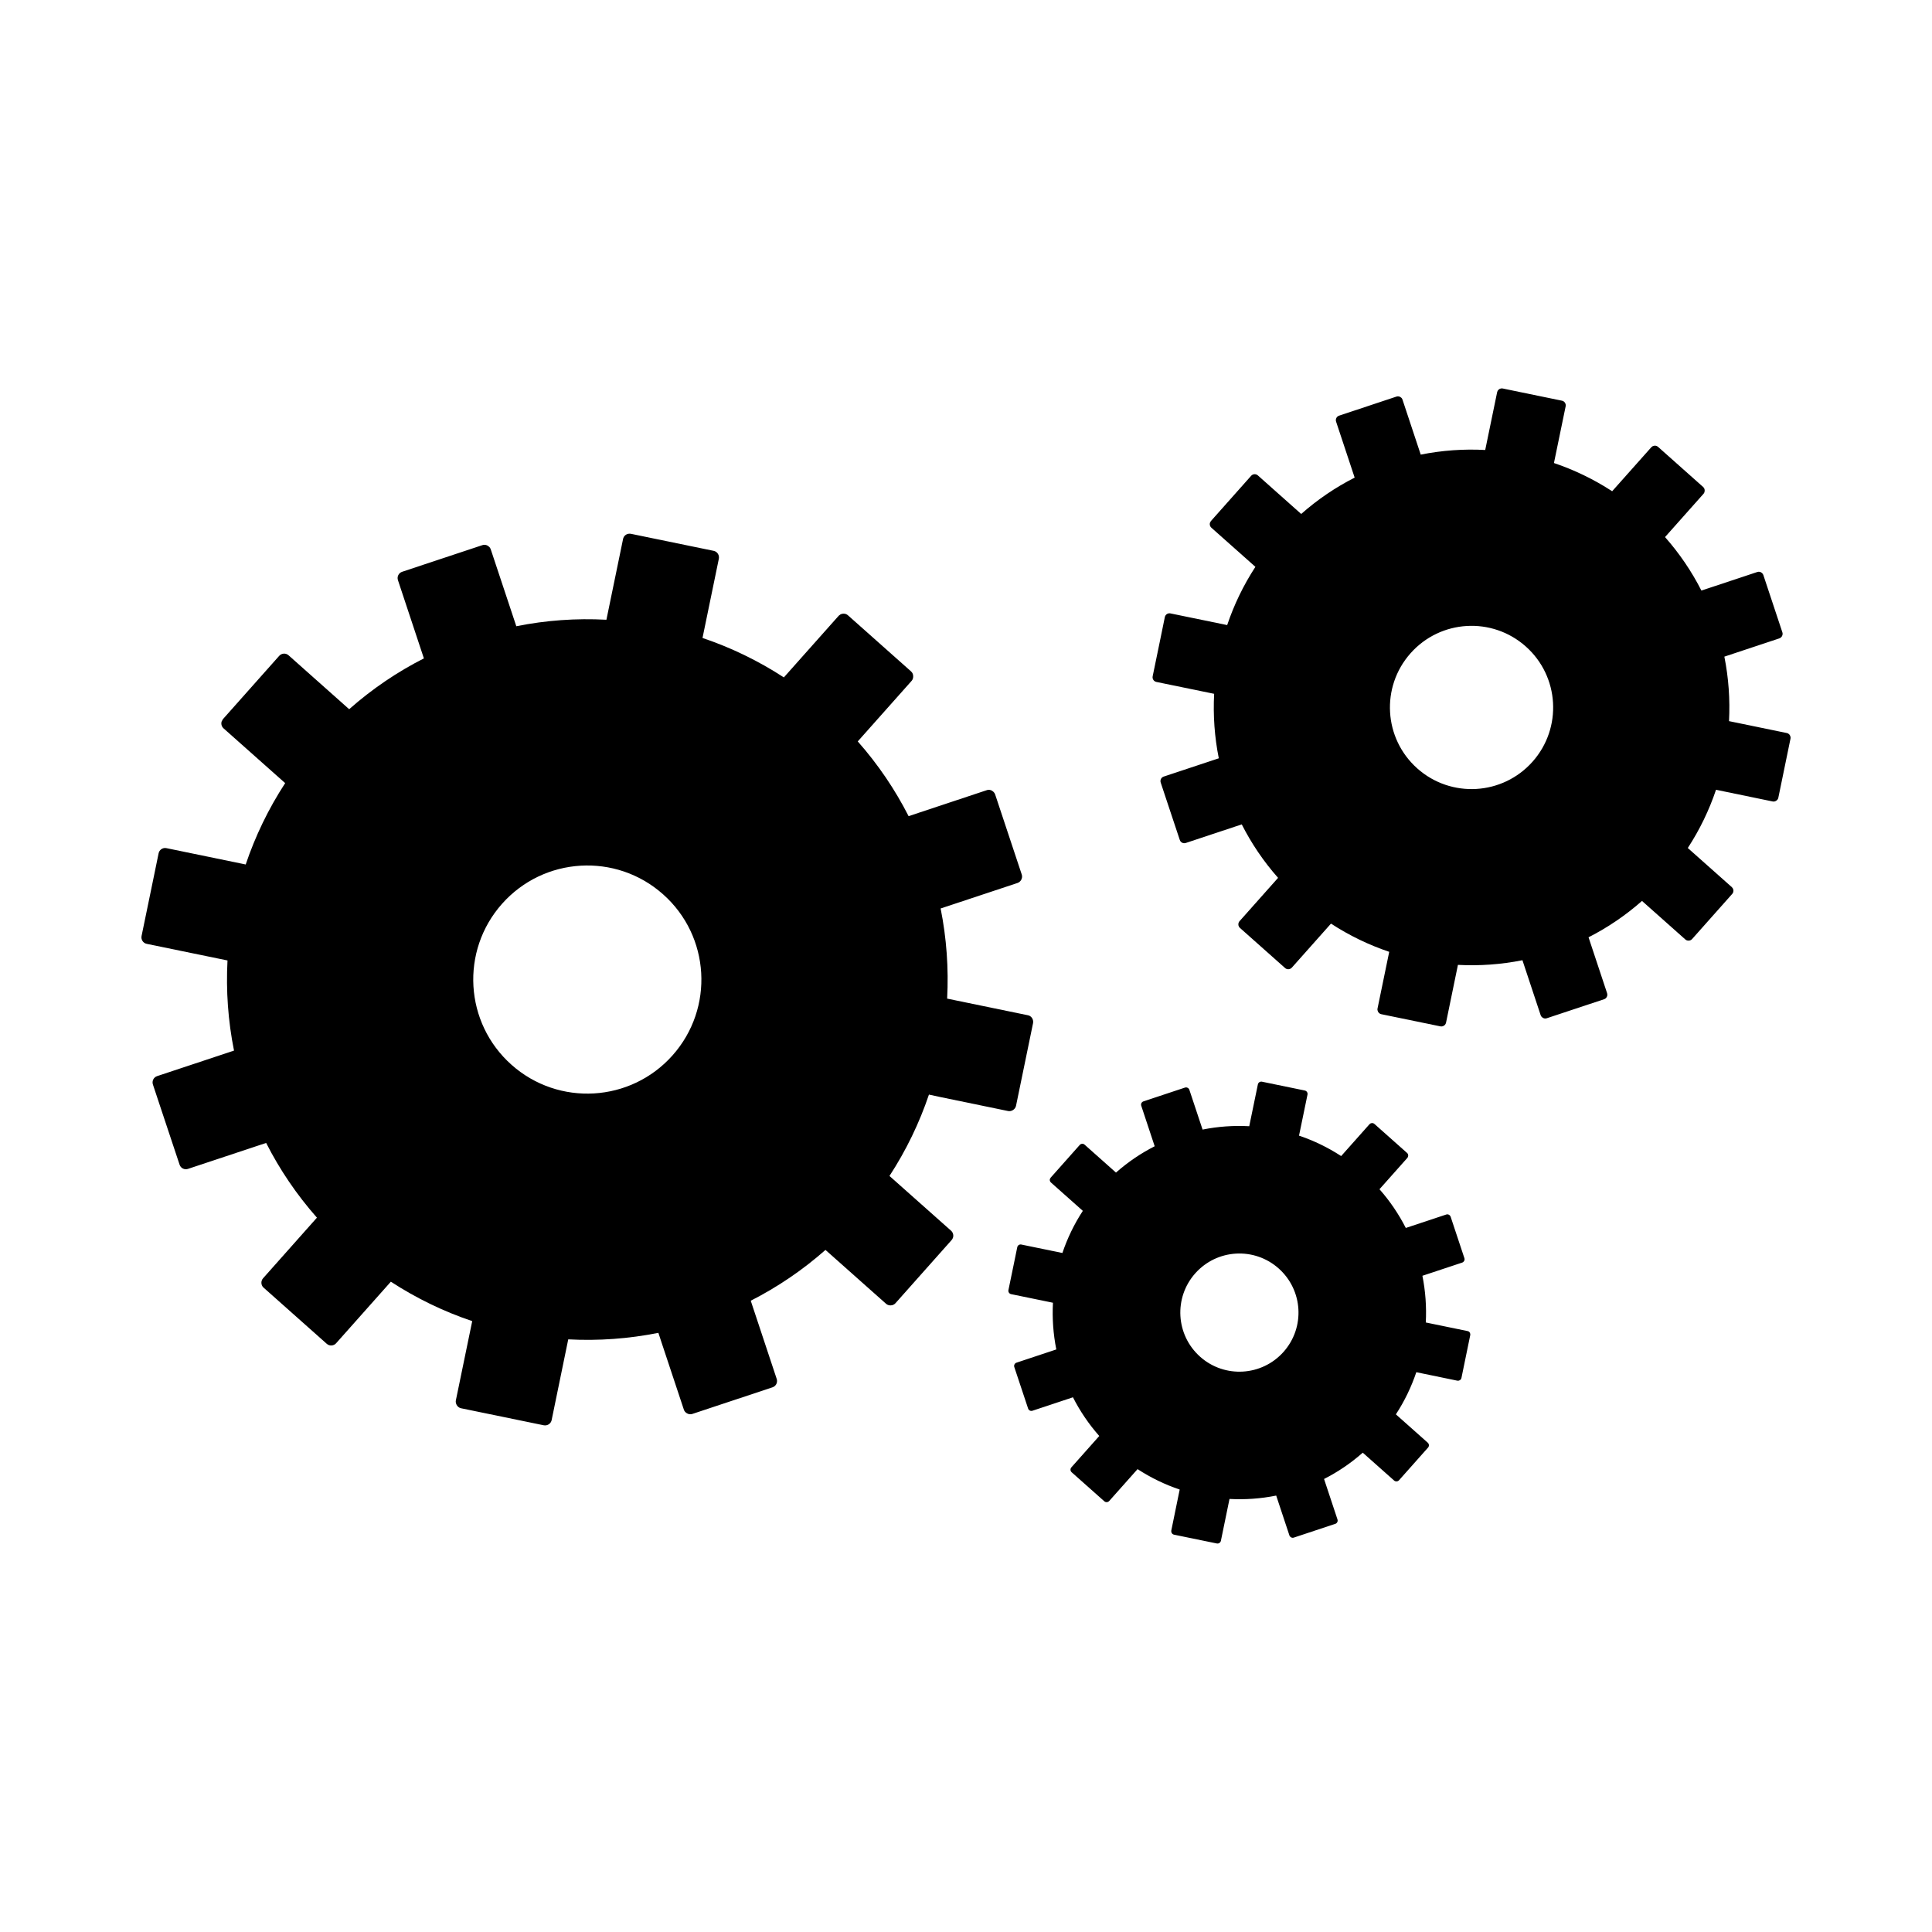 <?xml version="1.0" encoding="UTF-8"?>
<!-- Uploaded to: ICON Repo, www.svgrepo.com, Generator: ICON Repo Mixer Tools -->
<svg fill="#000000" width="800px" height="800px" version="1.1" viewBox="144 144 512 512" xmlns="http://www.w3.org/2000/svg">
 <g>
  <path d="m393.16 434.72 18.02 3.719c0.422 0.074 0.82-0.012 1.168-0.203 0.441-0.238 0.789-0.641 0.906-1.168l4.519-21.938c0.051-0.266 0.035-0.516-0.023-0.762-0.156-0.641-0.648-1.18-1.34-1.316l-21.406-4.41c0.418-8-0.152-16.027-1.727-23.887l3.266-1.082 17.121-5.68c0.414-0.145 0.727-0.434 0.941-0.777 0.25-0.434 0.344-0.938 0.176-1.449l-7.059-21.25c-0.086-0.266-0.25-0.484-0.441-0.676-0.457-0.453-1.129-0.66-1.777-0.438l-20.715 6.883c-3.582-7.031-8.066-13.688-13.473-19.805l1.223-1.375 13.062-14.688c0.262-0.297 0.379-0.672 0.402-1.043 0.039-0.535-0.133-1.066-0.555-1.441l-16.738-14.879c-0.508-0.453-1.211-0.535-1.812-0.301-0.035 0.016-0.066 0.016-0.105 0.035-0.086 0.035-0.156 0.117-0.242 0.176-0.109 0.07-0.223 0.133-0.312 0.242l-14.508 16.309c-6.828-4.445-14.07-7.93-21.559-10.449l4.332-21.008c0.18-0.953-0.422-1.879-1.367-2.082l-15.613-3.211-6.328-1.305c-0.23-0.047-0.457-0.035-0.676 0 0 0-0.004-0.004-0.023 0-0.664 0.133-1.23 0.648-1.375 1.359l-4.414 21.418c-7.996-0.43-16.02 0.137-23.879 1.719l-6.777-20.387c-0.086-0.223-0.195-0.43-0.348-0.598-0.023-0.039-0.074-0.051-0.102-0.086-0.457-0.441-1.125-0.637-1.773-0.418l-15.559 5.164-5.699 1.895c-0.922 0.309-1.414 1.293-1.113 2.211l6.879 20.738c-7.027 3.57-13.688 8.062-19.805 13.469l-16.062-14.289c-0.727-0.645-1.828-0.578-2.481 0.152l-14.879 16.738c-0.105 0.117-0.16 0.258-0.223 0.395-0.051 0.07-0.102 0.137-0.133 0.211-0.223 0.648-0.047 1.391 0.5 1.875l16.32 14.504c-4.453 6.828-7.934 14.078-10.461 21.562l-21.008-4.328c-0.945-0.203-1.875 0.414-2.074 1.367l-1.902 9.258-2.613 12.656c-0.195 0.957 0.418 1.891 1.367 2.082l21.406 4.402c-0.418 8 0.145 16.027 1.727 23.887l-20.383 6.766c-0.918 0.301-1.414 1.301-1.113 2.215l1.895 5.707 5.176 15.547c0.301 0.922 1.293 1.422 2.211 1.117l20.727-6.883c3.57 7.031 8.066 13.695 13.461 19.805l-4.484 5.043-9.793 11.023c-0.16 0.18-0.277 0.387-0.348 0.605-0.215 0.648-0.047 1.402 0.488 1.875l0.004 0.004 16.738 14.879c0.18 0.16 0.387 0.277 0.605 0.352 0.645 0.215 1.391 0.039 1.875-0.5l14.504-16.312c6.828 4.445 14.078 7.93 21.566 10.449l-0.324 1.547-4.016 19.461c-0.082 0.395 0.012 0.75 0.156 1.09 0.23 0.492 0.648 0.867 1.215 0.992l21.938 4.516c0.273 0.055 0.527 0.031 0.785-0.031 0.629-0.168 1.148-0.66 1.289-1.336l4.402-21.406c7.996 0.422 16.02-0.152 23.887-1.727l0.891 2.711 5.871 17.672c0.125 0.387 0.402 0.68 0.711 0.883 0.438 0.293 0.984 0.406 1.523 0.227l21.254-7.059c0.223-0.07 0.43-0.195 0.598-0.348 0.516-0.449 0.734-1.18 0.508-1.875l-6.879-20.723c7.023-3.57 13.688-8.066 19.801-13.461l2.84 2.523 13.227 11.754c0.336 0.301 0.77 0.43 1.195 0.422 0.48-0.012 0.941-0.188 1.289-0.578l14.879-16.738c0.16-0.18 0.277-0.387 0.352-0.605 0.223-0.645 0.039-1.395-0.5-1.875l-16.32-14.504c4.453-6.832 7.934-14.078 10.461-21.566zm-70.922-11.047c-11.094 12.48-30.191 13.602-42.672 2.516-12.484-11.094-13.609-30.199-2.516-42.676 11.094-12.48 30.199-13.609 42.676-2.508 12.484 11.086 13.605 30.184 2.512 42.668z"/>
  <path d="m618.48 339.2c-0.109-0.457-0.469-0.848-0.957-0.941l-15.316-3.152c0.297-5.723-0.109-11.465-1.234-17.09l2.332-0.777 12.246-4.066c0.297-0.102 0.52-0.309 0.676-0.555 0.176-0.309 0.246-0.676 0.121-1.039l-5.047-15.203c-0.059-0.191-0.18-0.348-0.316-0.484-0.328-0.328-0.812-0.473-1.27-0.312l-14.828 4.922c-2.559-5.031-5.773-9.793-9.637-14.172l0.875-0.984 9.344-10.508c0.188-0.211 0.266-0.484 0.289-0.746 0.023-0.383-0.098-0.762-0.398-1.031l-11.973-10.652c-0.367-0.324-0.867-0.383-1.293-0.215-0.023 0.016-0.047 0.012-0.074 0.023-0.059 0.023-0.109 0.086-0.172 0.125-0.082 0.051-0.16 0.098-0.227 0.172l-10.383 11.668c-4.887-3.18-10.07-5.672-15.426-7.477l3.102-15.035c0.133-0.68-0.301-1.344-0.977-1.484l-11.168-2.297-4.527-0.938c-0.168-0.035-0.328-0.023-0.484 0h-0.016c-0.473 0.098-0.875 0.469-0.984 0.973l-3.16 15.324c-5.723-0.309-11.465 0.102-17.09 1.23l-4.84-14.59c-0.059-0.16-0.137-0.309-0.246-0.43-0.02-0.023-0.055-0.035-0.074-0.059-0.328-0.316-0.805-0.453-1.27-0.301l-11.133 3.699-4.074 1.355c-0.66 0.215-1.012 0.926-0.797 1.582l4.922 14.836c-5.027 2.559-9.793 5.769-14.168 9.637l-11.492-10.227c-0.52-0.457-1.309-0.414-1.773 0.109l-10.645 11.977c-0.074 0.086-0.117 0.18-0.16 0.281-0.035 0.051-0.074 0.098-0.098 0.152-0.156 0.465-0.031 0.996 0.352 1.34l11.68 10.379c-3.188 4.887-5.672 10.07-7.481 15.434l-15.035-3.094c-0.68-0.145-1.34 0.297-1.484 0.977l-1.359 6.637-1.867 9.055c-0.137 0.684 0.297 1.352 0.977 1.492l15.316 3.148c-0.301 5.723 0.105 11.473 1.234 17.09l-14.598 4.844c-0.656 0.215-1.012 0.926-0.797 1.586l1.355 4.086 3.703 11.125c0.215 0.66 0.926 1.02 1.586 0.801l14.832-4.926c2.555 5.031 5.769 9.801 9.629 14.168l-3.211 3.606-7.008 7.883c-0.117 0.125-0.195 0.277-0.246 0.43-0.156 0.465-0.035 1.004 0.352 1.34l0.004 0.004 11.977 10.645c0.133 0.109 0.277 0.195 0.434 0.25 0.465 0.152 0.992 0.031 1.34-0.359l10.379-11.672c4.883 3.18 10.07 5.672 15.434 7.477l-0.23 1.109-2.871 13.926c-0.059 0.281 0.004 0.539 0.109 0.777 0.168 0.352 0.465 0.621 0.867 0.711l15.699 3.231c0.195 0.039 0.383 0.02 0.562-0.02 0.449-0.121 0.82-0.473 0.922-0.957l3.152-15.32c5.723 0.301 11.465-0.105 17.094-1.234l0.641 1.934 4.195 12.652c0.09 0.277 0.289 0.484 0.508 0.637 0.312 0.211 0.707 0.293 1.09 0.16l15.211-5.047c0.16-0.051 0.309-0.137 0.43-0.246 0.367-0.324 0.527-0.848 0.363-1.34l-4.922-14.828c5.023-2.555 9.793-5.773 14.168-9.633l2.035 1.809 9.461 8.41c0.242 0.215 0.551 0.309 0.855 0.301 0.344-0.004 0.676-0.137 0.922-0.414l10.645-11.977c0.117-0.133 0.203-0.277 0.25-0.434 0.16-0.465 0.023-0.996-0.352-1.34l-11.68-10.379c3.184-4.887 5.68-10.07 7.481-15.434l2.137 0.441 12.891 2.66c0.301 0.055 0.586-0.004 0.836-0.141 0.316-0.172 0.57-0.457 0.648-0.836l3.231-15.695c0.031-0.18 0.023-0.355-0.023-0.527zm-68.34 6.656c-7.934 8.926-21.602 9.734-30.531 1.797-8.934-7.941-9.734-21.609-1.797-30.535 7.934-8.934 21.602-9.738 30.535-1.797 8.926 7.934 9.73 21.602 1.793 30.535z"/>
  <path d="m532.94 496.75-11.09-2.281c0.215-4.144-0.082-8.305-0.898-12.375l1.688-0.559 8.867-2.941c0.215-0.074 0.379-0.223 0.488-0.402 0.133-0.223 0.176-0.488 0.09-0.75l-3.656-11.008c-0.047-0.137-0.133-0.25-0.227-0.348-0.238-0.238-0.586-0.344-0.922-0.227l-10.73 3.562c-1.855-3.641-4.176-7.09-6.977-10.262l0.637-0.711 6.766-7.609c0.137-0.152 0.195-0.348 0.207-0.539 0.02-0.277-0.066-0.551-0.289-0.746l-8.672-7.707c-0.262-0.23-0.625-0.277-0.938-0.156-0.02 0.012-0.035 0.004-0.055 0.016-0.047 0.02-0.082 0.059-0.125 0.09-0.059 0.035-0.117 0.07-0.168 0.125l-7.516 8.449c-3.535-2.301-7.289-4.109-11.168-5.41l2.246-10.883c0.098-0.492-0.215-0.973-0.711-1.078l-8.086-1.664-3.281-0.676c-0.121-0.023-0.238-0.02-0.348 0h-0.012c-0.344 0.07-0.637 0.336-0.711 0.707l-2.289 11.094c-4.141-0.223-8.297 0.07-12.367 0.891l-3.508-10.559c-0.047-0.117-0.102-0.223-0.18-0.309-0.016-0.02-0.039-0.023-0.055-0.047-0.238-0.227-0.586-0.328-0.918-0.215l-8.062 2.676-2.953 0.984c-0.48 0.156-0.734 0.672-0.578 1.145l3.562 10.746c-3.637 1.848-7.09 4.176-10.258 6.977l-8.316-7.402c-0.371-0.336-0.945-0.297-1.285 0.074l-7.707 8.672c-0.055 0.059-0.086 0.133-0.117 0.203-0.023 0.039-0.055 0.07-0.07 0.105-0.117 0.336-0.023 0.719 0.258 0.973l8.453 7.516c-2.309 3.535-4.109 7.297-5.414 11.168l-10.887-2.242c-0.492-0.102-0.973 0.211-1.074 0.707l-0.984 4.801-1.355 6.559c-0.102 0.492 0.215 0.977 0.707 1.078l11.09 2.281c-0.215 4.141 0.074 8.305 0.891 12.375l-10.559 3.508c-0.473 0.156-0.73 0.676-0.578 1.148l0.984 2.957 2.68 8.055c0.156 0.48 0.672 0.734 1.148 0.578l10.734-3.566c1.848 3.641 4.176 7.094 6.973 10.258l-2.324 2.613-5.074 5.707c-0.082 0.09-0.145 0.203-0.18 0.312-0.117 0.336-0.023 0.727 0.25 0.973h0.004l8.672 7.707c0.098 0.082 0.203 0.141 0.312 0.18 0.336 0.109 0.719 0.02 0.973-0.262l7.516-8.449c3.535 2.301 7.289 4.106 11.168 5.414l-0.168 0.801-2.062 10.074c-0.039 0.207 0.004 0.395 0.082 0.562 0.121 0.258 0.336 0.453 0.629 0.516l11.367 2.336c0.141 0.031 0.277 0.016 0.406-0.016 0.328-0.086 0.594-0.344 0.664-0.695l2.281-11.09c4.141 0.223 8.305-0.074 12.375-0.891l0.465 1.406 3.039 9.16c0.066 0.203 0.207 0.352 0.367 0.457 0.227 0.152 0.508 0.211 0.785 0.117l11.012-3.656c0.117-0.035 0.223-0.102 0.312-0.176 0.266-0.238 0.383-0.609 0.262-0.973l-3.562-10.734c3.637-1.848 7.094-4.176 10.258-6.973l1.473 1.309 6.852 6.09c0.176 0.156 0.398 0.223 0.613 0.215 0.246-0.004 0.488-0.102 0.664-0.297l7.707-8.672c0.086-0.098 0.145-0.203 0.18-0.312 0.117-0.332 0.02-0.719-0.258-0.973l-8.453-7.512c2.309-3.535 4.109-7.297 5.414-11.176l1.547 0.324 9.336 1.926c0.215 0.039 0.422-0.004 0.605-0.105 0.23-0.121 0.414-0.328 0.469-0.605l2.336-11.359c0.023-0.141 0.02-0.266-0.016-0.395-0.055-0.336-0.312-0.613-0.672-0.684zm-48.781 5.504c-5.75 6.465-15.645 7.047-22.105 1.301-6.469-5.75-7.047-15.645-1.305-22.105 5.75-6.469 15.645-7.047 22.105-1.301 6.469 5.742 7.051 15.637 1.305 22.105z"/>
 </g>
</svg>